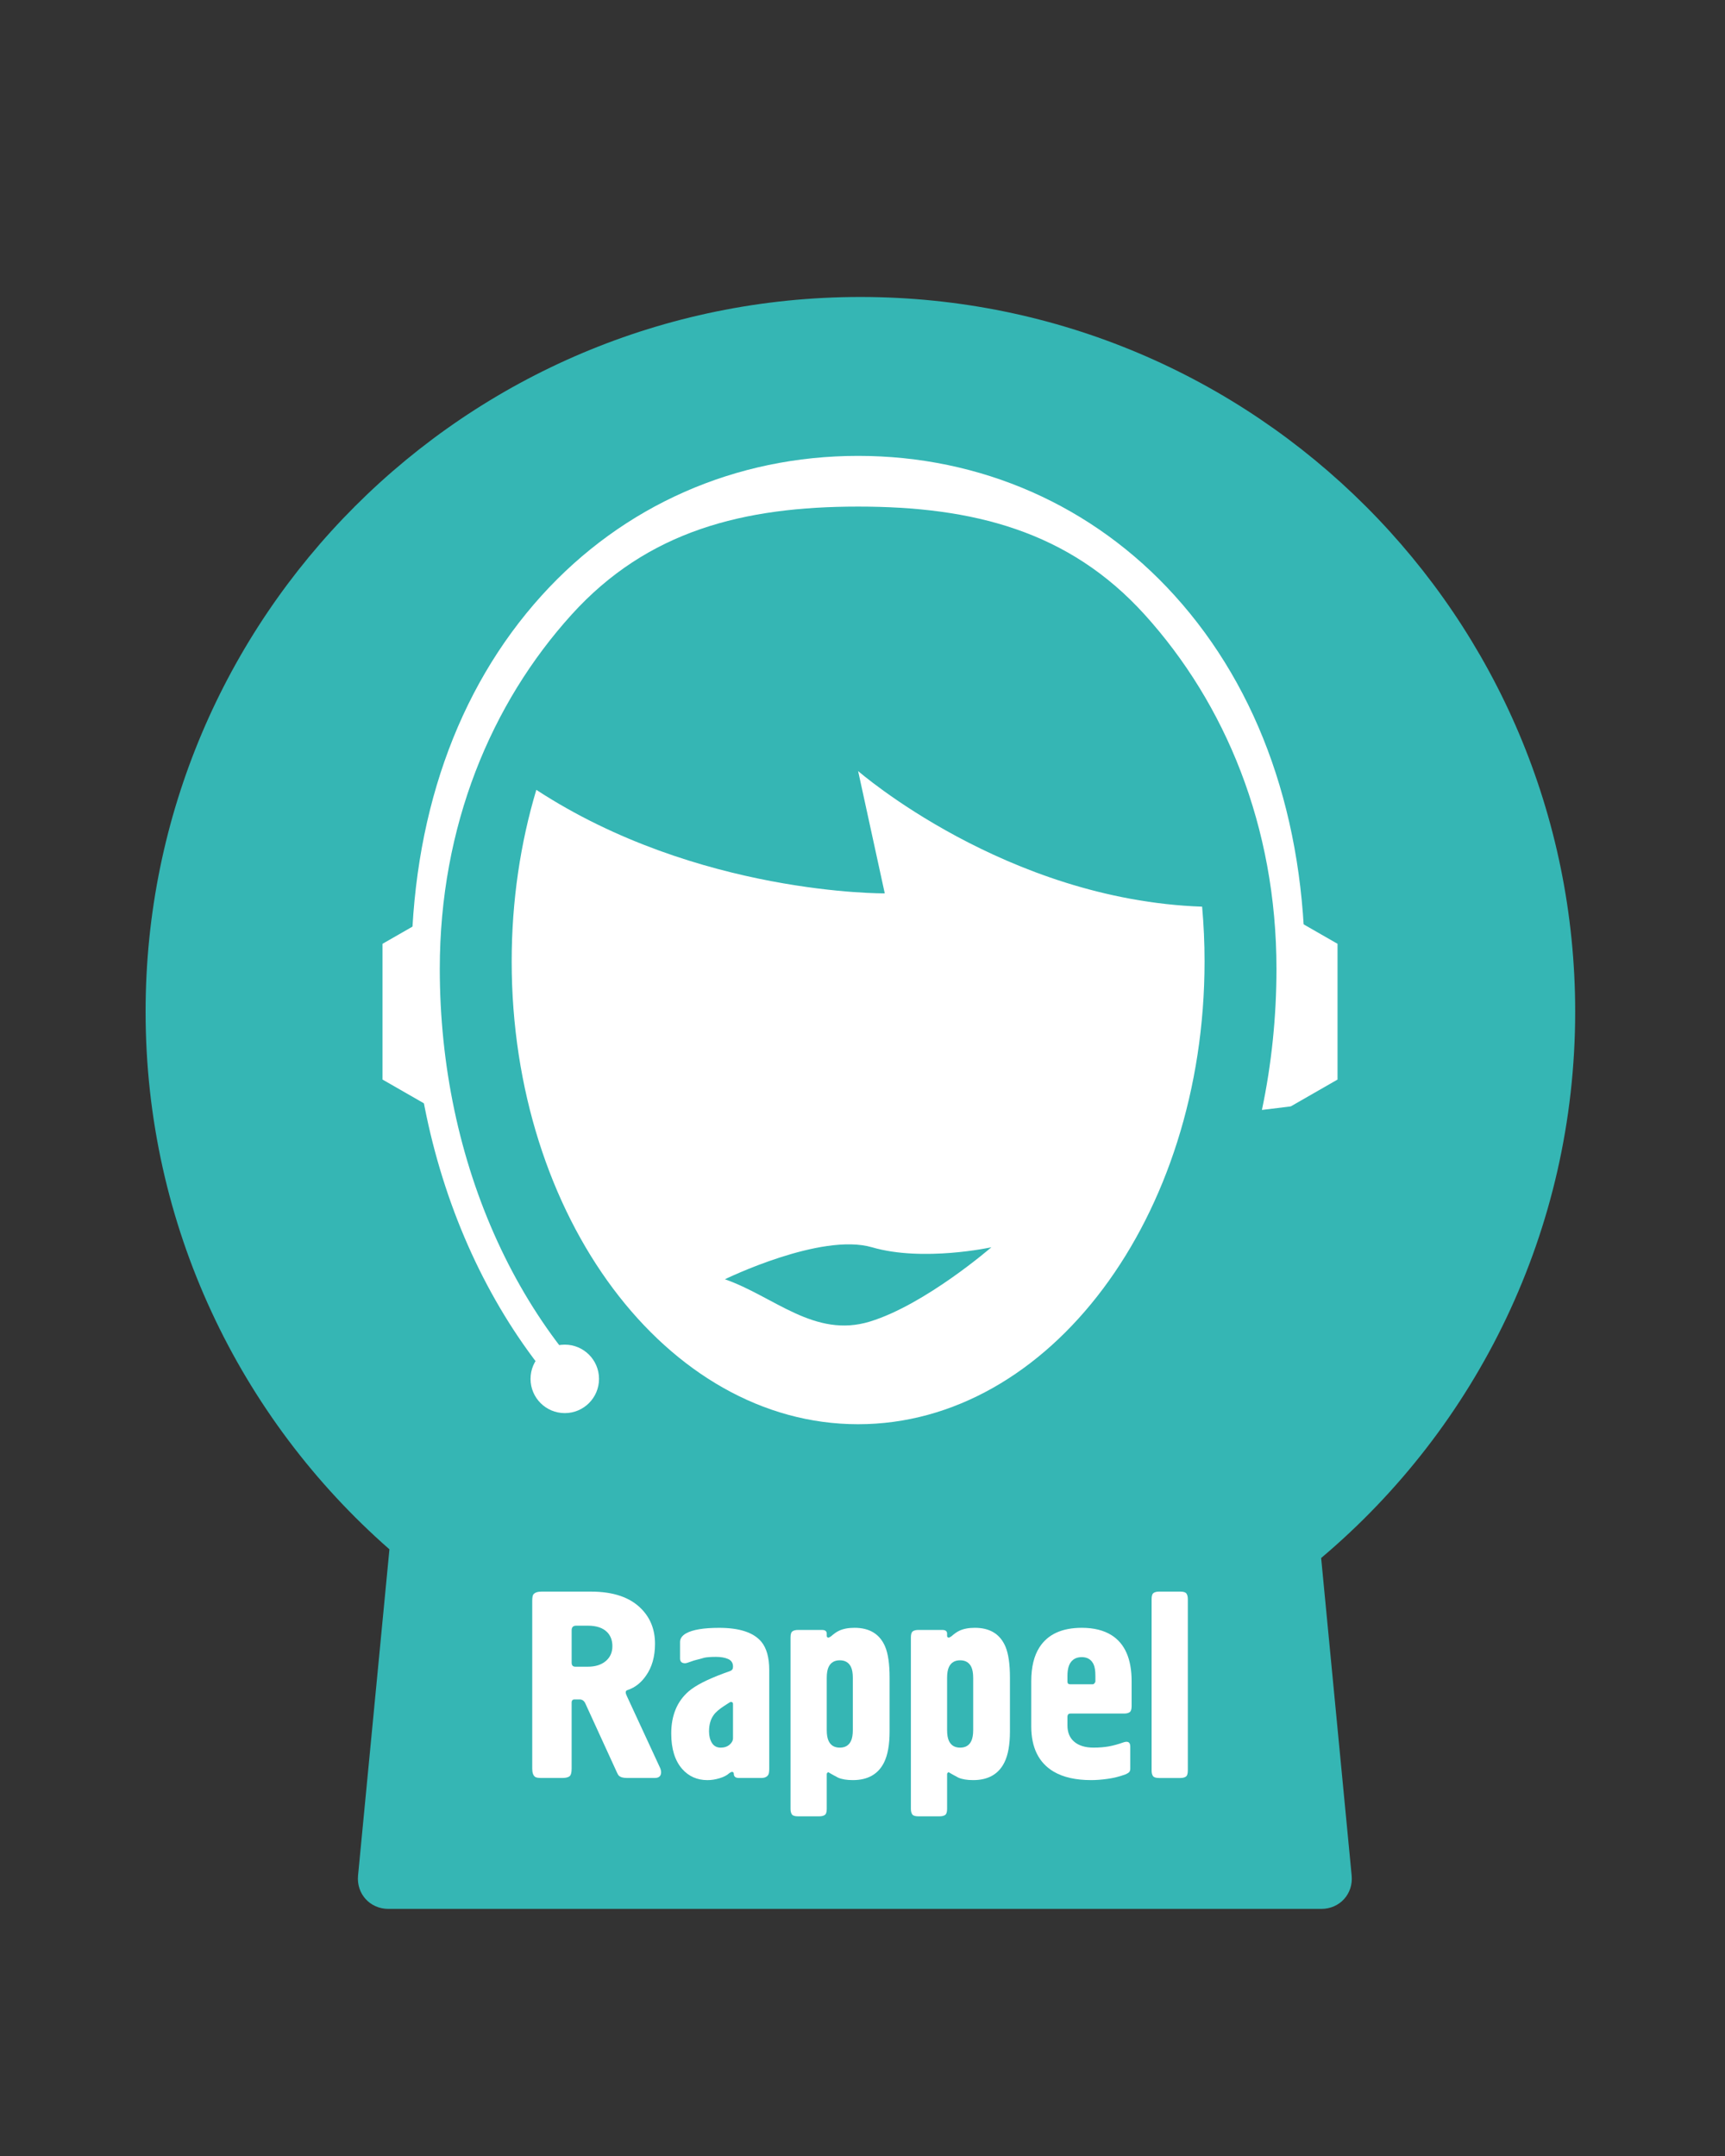 <?xml version="1.0" encoding="utf-8"?>
<!-- Generator: Adobe Illustrator 16.0.0, SVG Export Plug-In . SVG Version: 6.00 Build 0)  -->
<!DOCTYPE svg PUBLIC "-//W3C//DTD SVG 1.1//EN" "http://www.w3.org/Graphics/SVG/1.1/DTD/svg11.dtd">
<svg version="1.1" id="Calque_1" xmlns="http://www.w3.org/2000/svg" xmlns:xlink="http://www.w3.org/1999/xlink" x="0px" y="0px"
	 width="120px" height="150px" viewBox="0 0 120 150" enable-background="new 0 0 120 150" xml:space="preserve">
<rect x="0" y="0" width="120" height="150" fill="#333333" stroke="none"/>
<g>
	<path fill="#35B6B4" d="M109.578,70.387c0-27.462-22.262-49.725-49.725-49.725c-27.462,0-49.725,22.263-49.725,49.725
		c0,14.911,6.567,28.289,16.963,37.404l-2.183,22.694c-0.122,1.277,0.829,2.323,2.112,2.323h64.897c1.285,0,2.235-1.046,2.111-2.323
		l-2.122-22.089C102.713,99.276,109.578,85.635,109.578,70.387z"/>
	<path fill="#FFFFFF" d="M83.626,63.08c-13.663-0.478-23.931-9.436-23.931-9.436l1.854,8.511c0,0-13.021,0.125-24.24-7.203
		c-1.104,3.693-1.714,7.721-1.714,11.94c0,17.78,10.79,32.196,24.099,32.196c13.311,0,24.101-14.416,24.101-32.196
		C83.796,65.603,83.737,64.331,83.626,63.08z M60.521,91.944c-3.855,1.186-6.683-1.755-10.094-2.941c0,0,6.673-3.264,10.233-2.226
		s8.305,0,8.305,0S64.378,90.758,60.521,91.944z"/>
	<path fill="#FFFFFF" d="M37.818,95.424c-3.917-4.919-6.735-11.071-8.153-17.792c-0.7-3.319-1.055-6.758-1.055-10.227
		c0-10.431,3.136-19.412,9.07-25.972c5.667-6.266,13.486-9.716,22.015-9.716c8.53,0,16.351,3.451,22.017,9.716
		c5.934,6.561,9.071,15.542,9.071,25.972c0,3.468-0.293,6.254-0.993,9.572l-2.004,0.245c0.671-3.184,1.012-6.487,1.012-9.817
		c0-9.93-3.568-18.451-9.166-24.641c-5.287-5.843-11.975-7.519-19.937-7.519c-7.961,0-14.647,1.675-19.934,7.519
		c-5.599,6.19-9.167,14.711-9.167,24.641c0,3.331,0.34,6.633,1.011,9.817c1.354,6.42,4.041,12.287,7.765,16.965L37.818,95.424z"/>
	<polygon fill="#FFFFFF" points="29.866,76.977 26.61,75.109 26.61,65.663 29.866,63.796 	"/>
	<polygon fill="#FFFFFF" points="89.79,76.977 93.045,75.109 93.045,65.663 89.79,63.796 	"/>
	<circle fill="#FFFFFF" cx="39.289" cy="95.933" r="2.382"/>
	<g>
		<path fill="#FFFFFF" d="M37.674,110.733h3.428c1.567,0,2.742,0.402,3.519,1.205c0.63,0.642,0.945,1.45,0.945,2.426
			c0,0.888-0.21,1.631-0.629,2.221c-0.334,0.482-0.748,0.812-1.242,0.985c-0.111,0.022-0.167,0.08-0.167,0.165
			c0,0.074,0.032,0.174,0.093,0.296l2.315,5.003c0.036,0.098,0.055,0.185,0.055,0.259c0,0.271-0.148,0.407-0.444,0.407h-1.927
			c-0.272,0-0.463-0.056-0.575-0.166c-0.036-0.037-0.08-0.111-0.129-0.222l-2.205-4.816c-0.087-0.173-0.216-0.261-0.389-0.261
			h-0.352c-0.136,0-0.204,0.074-0.204,0.223v4.595c0,0.283-0.053,0.462-0.157,0.536c-0.105,0.073-0.269,0.111-0.491,0.111h-1.445
			c-0.222,0-0.371-0.025-0.444-0.074c-0.136-0.098-0.204-0.29-0.204-0.573v-11.671c0-0.223,0.024-0.371,0.073-0.444
			C37.199,110.802,37.39,110.733,37.674,110.733z M39.767,113.42v2.259c0,0.188,0.086,0.279,0.259,0.279h0.871
			c0.52,0,0.932-0.131,1.241-0.39c0.308-0.26,0.463-0.605,0.463-1.037c0-0.394-0.118-0.717-0.351-0.963
			c-0.297-0.309-0.748-0.464-1.353-0.464h-0.815C39.872,113.104,39.767,113.21,39.767,113.42z"/>
		<path fill="#FFFFFF" d="M53.512,116.182v6.871c0,0.196-0.019,0.332-0.056,0.407c-0.086,0.159-0.253,0.24-0.5,0.24H51.4
			c-0.235,0-0.353-0.099-0.353-0.295c0-0.088-0.048-0.131-0.147-0.131c-0.086,0.038-0.143,0.067-0.167,0.093
			c-0.161,0.147-0.385,0.265-0.676,0.351c-0.29,0.088-0.571,0.131-0.843,0.131c-0.716,0-1.302-0.26-1.76-0.779
			c-0.505-0.578-0.759-1.399-0.759-2.464c0-1.26,0.408-2.24,1.223-2.943c0.481-0.408,1.29-0.821,2.426-1.242l0.463-0.167
			c0.124-0.05,0.186-0.146,0.186-0.295c0-0.26-0.114-0.438-0.342-0.537c-0.229-0.1-0.51-0.148-0.843-0.148
			c-0.346,0-0.611,0.02-0.796,0.055c-0.21,0.062-0.392,0.111-0.546,0.148c-0.155,0.038-0.275,0.075-0.361,0.11
			c-0.235,0.089-0.382,0.131-0.444,0.131c-0.235,0-0.353-0.111-0.353-0.332v-1.15c0-0.233,0.137-0.433,0.408-0.592
			c0.456-0.26,1.229-0.39,2.315-0.39c1.408,0,2.383,0.321,2.927,0.962C53.327,114.661,53.512,115.316,53.512,116.182z
			 M50.992,120.922v-2.371c0-0.062-0.024-0.104-0.074-0.129s-0.112-0.015-0.186,0.036l-0.315,0.203
			c-0.369,0.235-0.629,0.457-0.777,0.668c-0.211,0.295-0.316,0.672-0.316,1.128c0,0.324,0.069,0.592,0.204,0.809
			c0.136,0.215,0.34,0.323,0.611,0.323c0.247,0,0.451-0.068,0.613-0.204C50.912,121.249,50.992,121.095,50.992,120.922z"/>
		<path fill="#FFFFFF" d="M57.513,123.423v2.427c0,0.223-0.046,0.362-0.14,0.426c-0.092,0.061-0.219,0.092-0.379,0.092h-1.482
			c-0.223,0-0.364-0.045-0.426-0.138c-0.062-0.093-0.093-0.22-0.093-0.38v-11.93c0-0.222,0.045-0.364,0.139-0.426
			c0.091-0.063,0.217-0.093,0.376-0.093h1.673c0.221,0,0.332,0.086,0.332,0.258v0.149c0,0.087,0.043,0.128,0.13,0.128
			c0.011,0,0.068-0.028,0.167-0.091c0.211-0.187,0.397-0.316,0.559-0.389c0.285-0.136,0.646-0.204,1.079-0.204
			c1.042,0,1.749,0.433,2.122,1.297c0.21,0.494,0.315,1.217,0.315,2.167v3.74c0,0.928-0.13,1.65-0.388,2.168
			c-0.408,0.815-1.131,1.224-2.168,1.224c-0.42,0-0.759-0.056-1.019-0.167c-0.235-0.123-0.47-0.252-0.704-0.389
			C57.543,123.342,57.513,123.385,57.513,123.423z M57.513,116.734v3.633c0,0.321,0.043,0.573,0.13,0.758
			c0.147,0.311,0.407,0.464,0.777,0.464c0.37,0,0.63-0.153,0.778-0.464c0.086-0.185,0.129-0.437,0.129-0.758v-3.633
			c0-0.32-0.042-0.574-0.129-0.758c-0.148-0.308-0.408-0.463-0.778-0.463c-0.371,0-0.63,0.155-0.777,0.463
			C57.556,116.16,57.513,116.414,57.513,116.734z"/>
		<path fill="#FFFFFF" d="M65.885,123.423v2.427c0,0.223-0.046,0.362-0.138,0.426c-0.093,0.061-0.22,0.092-0.381,0.092h-1.481
			c-0.223,0-0.365-0.045-0.426-0.138c-0.062-0.093-0.093-0.22-0.093-0.38v-11.93c0-0.222,0.045-0.364,0.136-0.426
			c0.093-0.063,0.22-0.093,0.378-0.093h1.675c0.22,0,0.33,0.086,0.33,0.258v0.149c0,0.087,0.044,0.128,0.13,0.128
			c0.013,0,0.068-0.028,0.168-0.091c0.211-0.187,0.398-0.316,0.558-0.389c0.286-0.136,0.646-0.204,1.079-0.204
			c1.041,0,1.747,0.433,2.12,1.297c0.211,0.494,0.317,1.217,0.317,2.167v3.74c0,0.928-0.129,1.65-0.389,2.168
			c-0.409,0.815-1.13,1.224-2.168,1.224c-0.42,0-0.76-0.056-1.02-0.167c-0.234-0.123-0.469-0.252-0.703-0.389
			C65.915,123.342,65.885,123.385,65.885,123.423z M65.885,116.734v3.633c0,0.321,0.042,0.573,0.13,0.758
			c0.147,0.311,0.408,0.464,0.777,0.464c0.372,0,0.63-0.153,0.778-0.464c0.086-0.185,0.13-0.437,0.13-0.758v-3.633
			c0-0.32-0.044-0.574-0.13-0.758c-0.148-0.308-0.406-0.463-0.778-0.463c-0.369,0-0.63,0.155-0.777,0.463
			C65.927,116.16,65.885,116.414,65.885,116.734z"/>
		<path fill="#FFFFFF" d="M78.203,119.217h-3.724c-0.085,0-0.146,0.023-0.176,0.064c-0.031,0.046-0.046,0.099-0.046,0.159v0.6
			c0,0.496,0.16,0.88,0.481,1.146c0.32,0.268,0.767,0.402,1.333,0.402c0.396,0,0.753-0.029,1.076-0.087
			c0.319-0.06,0.659-0.154,1.017-0.282c0.311-0.101,0.464,0,0.464,0.297v1.529c0,0.1-0.021,0.177-0.065,0.232
			c-0.043,0.057-0.139,0.116-0.286,0.178c-0.407,0.15-0.823,0.252-1.242,0.308c-0.419,0.058-0.795,0.085-1.129,0.085
			c-1.074,0-1.944-0.197-2.612-0.592c-1.036-0.618-1.555-1.668-1.555-3.15v-3.13c0-0.989,0.191-1.779,0.573-2.37
			c0.58-0.901,1.563-1.354,2.945-1.354c0.839,0,1.531,0.174,2.075,0.518c0.927,0.59,1.389,1.656,1.389,3.194v1.736
			c0,0.221-0.046,0.363-0.138,0.424C78.491,119.187,78.364,119.217,78.203,119.217z M74.443,117.181h1.573
			c0.075,0,0.136-0.062,0.185-0.184v-0.404c0-0.354-0.042-0.624-0.129-0.808c-0.16-0.329-0.433-0.493-0.814-0.493
			c-0.321,0-0.567,0.105-0.74,0.319c-0.175,0.213-0.26,0.542-0.26,0.981v0.404C74.258,117.119,74.319,117.181,74.443,117.181z"/>
		<path fill="#FFFFFF" d="M82.631,111.253v11.929c0,0.224-0.047,0.364-0.139,0.427c-0.093,0.062-0.22,0.092-0.381,0.092H80.63
			c-0.223,0-0.364-0.047-0.426-0.139c-0.062-0.093-0.092-0.22-0.092-0.38v-11.929c0-0.224,0.046-0.364,0.139-0.427
			c0.092-0.062,0.218-0.093,0.379-0.093h1.481c0.221,0,0.365,0.047,0.426,0.139C82.6,110.965,82.631,111.092,82.631,111.253z"/>
	</g>
</g>
</svg>
